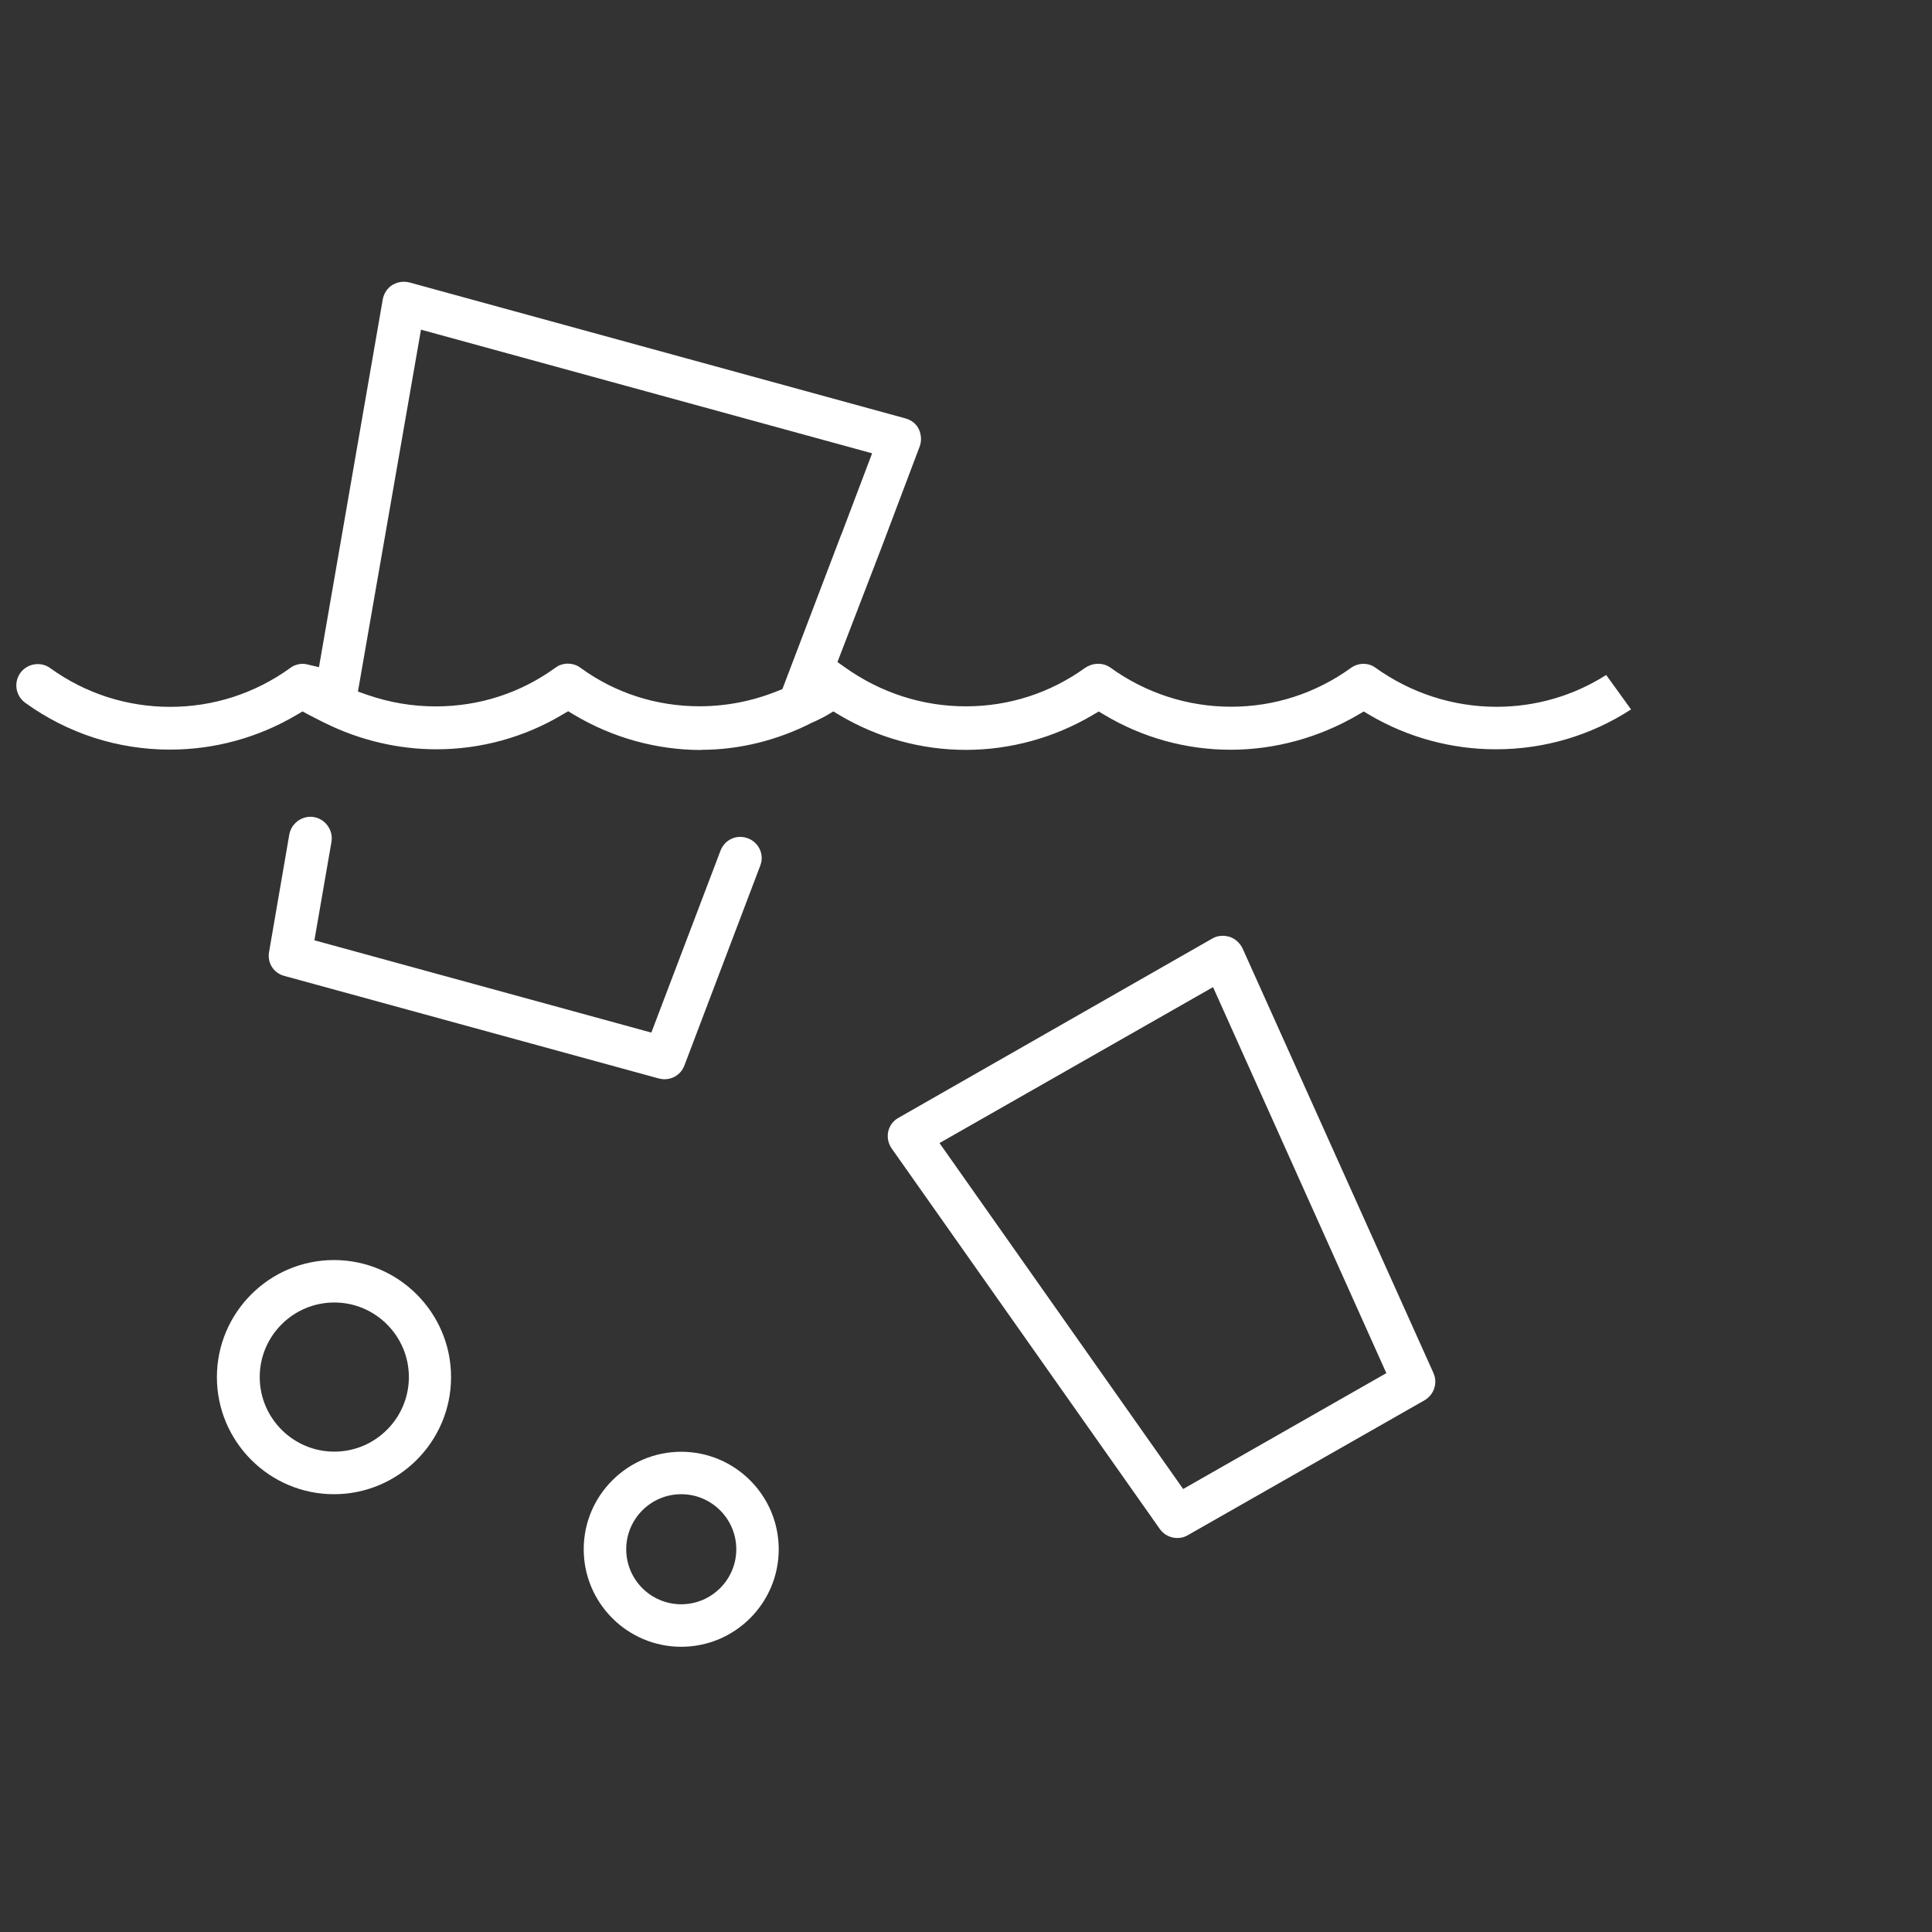 <?xml version="1.0" encoding="UTF-8"?><svg id="Layer_1" xmlns="http://www.w3.org/2000/svg" viewBox="0 0 300 300"><rect x="0" y="0" width="300" height="300" fill="#333333" stroke="none"/><defs><style>.cls-1{fill:#fff;}</style></defs><path class="cls-1" d="M108.92,116.46c-6.94,0-13.77-1.89-19.75-5.45l-.95-.57-.95.56c-5.88,3.5-12.62,5.35-19.49,5.35-5.96,0-11.94-1.41-17.31-4.08-.11-.05-.21-.1-.32-.14l-.11-.08-.13-.05c-.36-.19-.71-.37-1.07-.55-.31-.16-.63-.31-.94-.48l-.92-.5-.9.53c-5.95,3.53-12.75,5.4-19.67,5.4-8.12,0-15.9-2.51-22.49-7.27-1.49-1.09-1.83-3.13-.76-4.64.63-.86,1.62-1.37,2.7-1.37.69,0,1.36.21,1.93.62,5.46,3.94,11.91,6.02,18.63,6.02s13.17-2.08,18.64-6.03c.3-.23.57-.37.84-.45.41-.14.74-.2,1.08-.2.22,0,.43.02.64.07l1.91.45,9.91-57.14c.17-.9.72-1.73,1.47-2.2.53-.33,1.15-.51,1.79-.51.3,0,.59.04.88.11l77.02,21.11c.91.24,1.69.86,2.06,1.64.41.86.47,1.87.15,2.71,0,0-5.96,15.77-6,15.89l-6.77,17.59,1.17.83c5.56,3.96,12.05,6.05,18.76,6.05s13.08-2.06,18.52-5.97l.17-.1c.07-.05.14-.1.21-.13l.14-.06c.46-.23.99-.35,1.51-.35.67,0,1.3.19,1.84.55,5.51,3.99,12.03,6.12,18.82,6.12,6.69,0,13.11-2.08,18.57-6.01.57-.42,1.27-.65,1.97-.65.66,0,1.28.19,1.8.56,5.58,4,12.11,6.11,18.88,6.11,6.06,0,11.91-1.7,17.01-4.94l3.86,5.35c-6.26,4.06-13.48,6.19-20.99,6.19h0c-6.9,0-13.67-1.84-19.59-5.32l-.93-.55-.94.55c-6.03,3.52-12.86,5.39-19.74,5.39-6.87,0-13.62-1.86-19.53-5.38l-.94-.56-.95.56c-5.98,3.53-12.79,5.4-19.69,5.4s-13.68-1.87-19.62-5.4l-.95-.57-.95.57c-.48.29-1,.54-1.56.81l-.33.16h-.02l-.45.2c-5.38,2.76-11.32,4.22-17.18,4.22ZM55.59,107.39l1.49.52c3.41,1.18,6.97,1.78,10.58,1.78,6.74,0,13.16-2.07,18.57-6,.3-.22.57-.37.83-.45.39-.13.74-.19,1.1-.19.57,0,1.13.14,1.63.41l.4.27c5.32,3.87,11.71,5.94,18.42,5.94,4.17,0,8.25-.8,12.13-2.37l.75-.3,9.07-23.82c.03-.07.06-.14.09-.21l.04-.09,4.73-12.49-70.05-19.2-9.79,56.19Z"/><path class="cls-1" d="M182.82,238.82c-1.09,0-2.1-.52-2.71-1.38l-41.66-59.12c-.53-.77-.72-1.7-.53-2.61.2-.9.77-1.68,1.57-2.12l48.78-27.87c.47-.27.99-.41,1.57-.41.37,0,.74.06,1.11.16.83.28,1.59.95,2,1.81l29.64,65.93c.69,1.55.09,3.37-1.4,4.23l-36.76,20.95c-.48.29-1.01.43-1.61.43ZM145.89,177.5l37.83,53.71,31.55-17.99-26.91-59.94-42.47,24.21Z"/><path class="cls-1" d="M103.2,167.59c-.3,0-.6-.05-.96-.14l-58.09-15.91c-1.66-.43-2.67-2.03-2.37-3.71l3.14-18.24c.29-1.59,1.68-2.76,3.3-2.76.18,0,.37.02.55.05,1.78.32,3,2.05,2.7,3.84l-2.65,15.29,52.32,14.33,10.74-28.25c.5-1.3,1.7-2.14,3.06-2.14.4,0,.8.08,1.19.22.84.32,1.5.94,1.86,1.74.36.79.38,1.69.06,2.51l-11.79,31.06c-.49,1.27-1.69,2.1-3.06,2.1Z"/><path class="cls-1" d="M51.86,232.02c-10.02,0-18.18-8.16-18.18-18.18s8.16-18.18,18.18-18.18,18.18,8.16,18.18,18.18-8.16,18.18-18.18,18.18ZM51.91,202.25c-6.39,0-11.58,5.2-11.58,11.58s5.2,11.58,11.58,11.58,11.58-5.2,11.58-11.58-5.2-11.58-11.58-11.58Z"/><path class="cls-1" d="M105.78,255.71c-8.35,0-15.14-6.79-15.14-15.14s6.79-15.14,15.14-15.14,15.14,6.79,15.14,15.14-6.79,15.14-15.14,15.14ZM105.78,232.02c-4.71,0-8.54,3.83-8.54,8.55s3.83,8.54,8.54,8.54,8.55-3.83,8.55-8.54-3.83-8.55-8.55-8.55Z"/></svg>